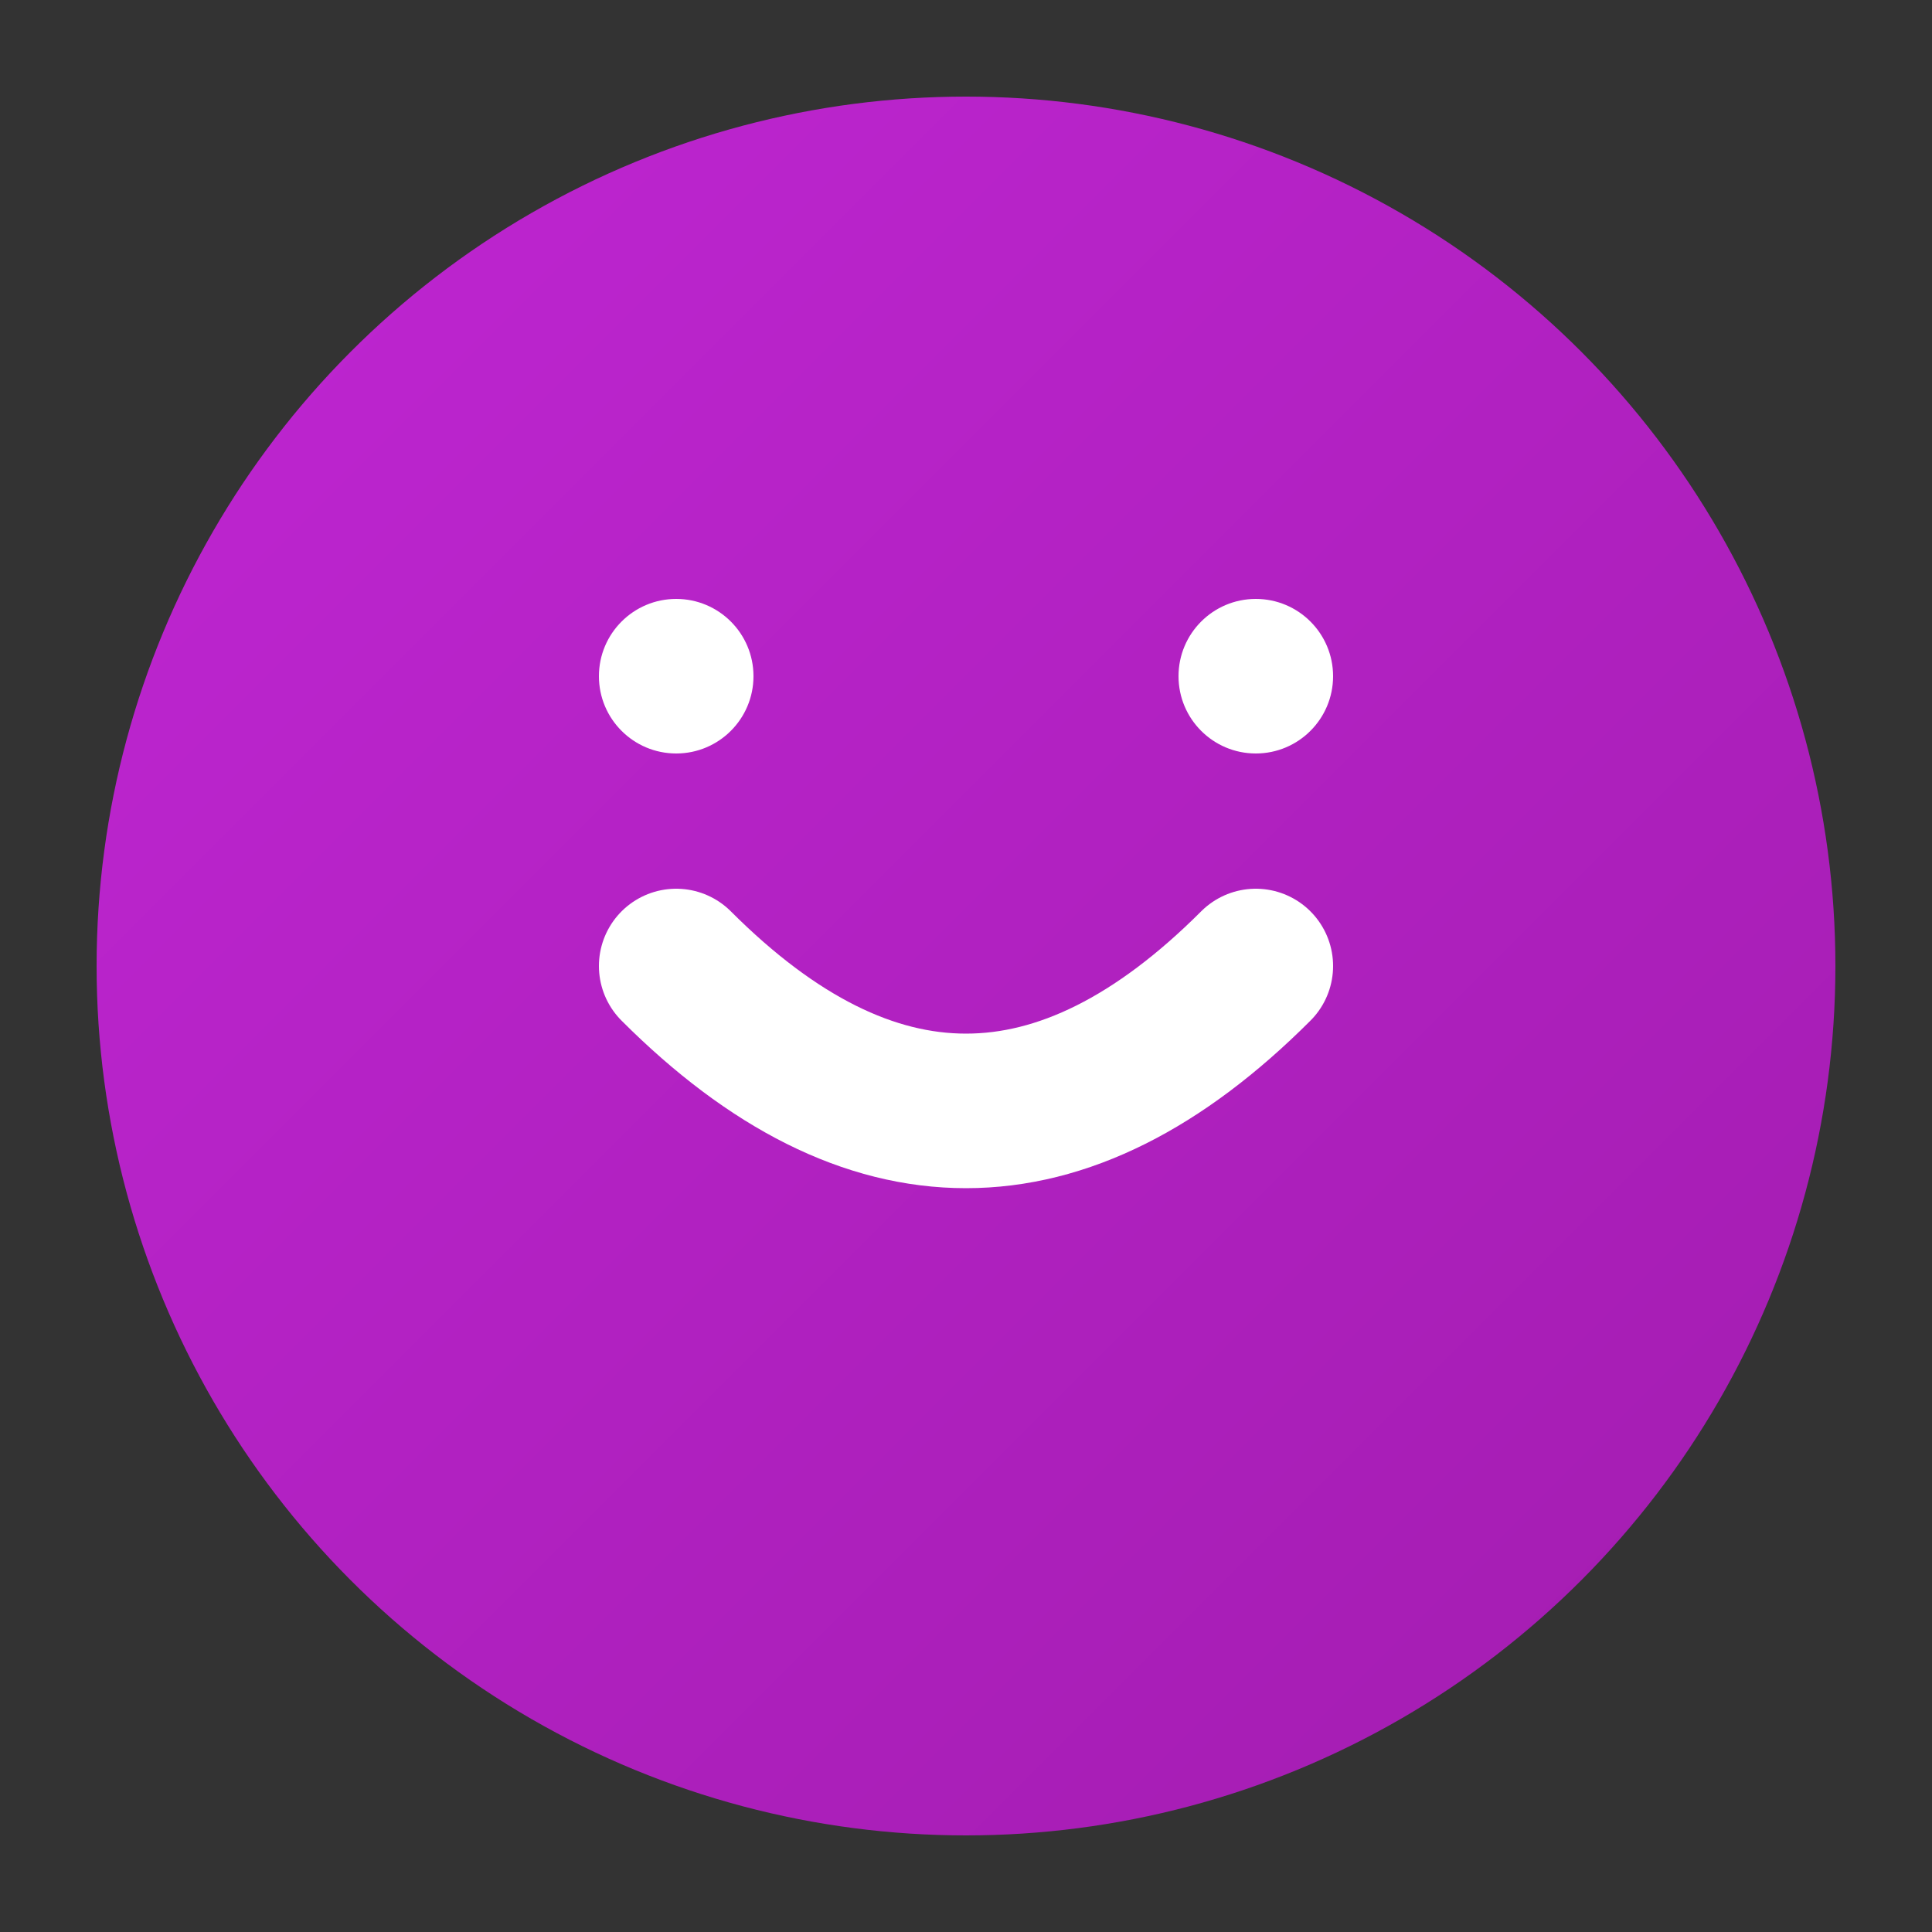 <svg xmlns="http://www.w3.org/2000/svg" viewBox="0 0 100 100">
  <rect x="0" y="0" width="100" height="100" fill="#333333" stroke="none"/>
  <defs>
    <linearGradient id="brandGradient" x1="0%" y1="0%" x2="100%" y2="100%">
      <stop offset="0%" style="stop-color:#c026d3" />
      <stop offset="100%" style="stop-color:#a21caf" />
    </linearGradient>
  </defs>
  
  <!-- Main Circle -->
  <circle cx="50" cy="50" r="45" fill="url(#brandGradient)" />
  
  <!-- Minimalist 'r' formed by two dots and a curve -->
  <circle cx="35" cy="35" r="4" fill="white" />
  <circle cx="65" cy="35" r="4" fill="white" />
  <path 
    d="M35 50 Q 50 65, 65 50" 
    stroke="white"
    stroke-width="8"
    fill="none"
    stroke-linecap="round"
  />
</svg>